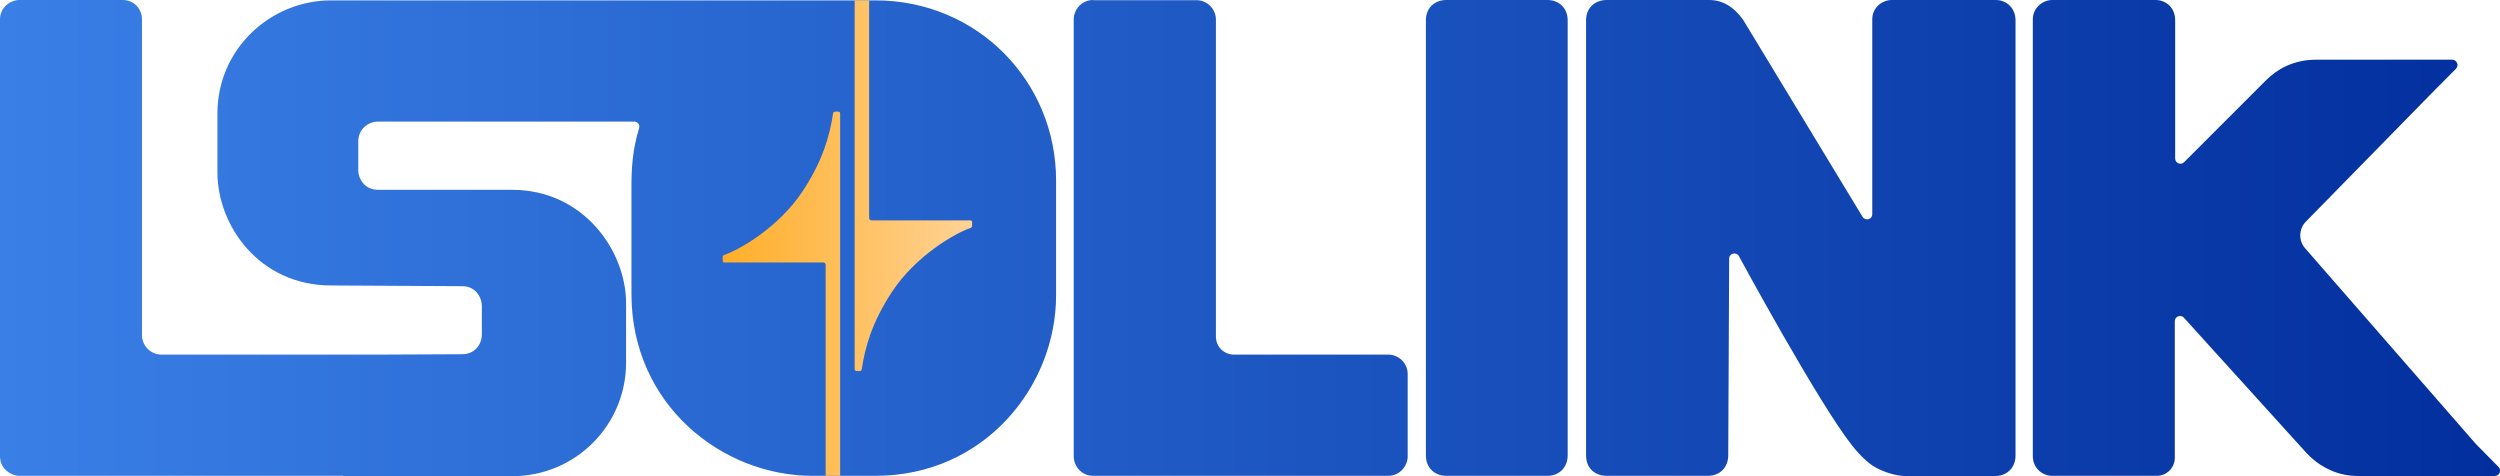 <?xml version="1.0" encoding="UTF-8"?>
<svg xmlns="http://www.w3.org/2000/svg" width="168" height="32" viewBox="0 0 168 32" fill="none">
  <g clip-path="url(#clip0_675_1108)">
    <path d="M1.311 0C0.724 0 0 0.461 0 1.308V30.667C0 31.502 0.737 31.975 1.311 31.975H15.947H23.065V32H34.404C38.7 32 42.072 28.55 42.072 24.377V20.378C42.072 16.853 39.212 12.755 34.404 12.755H25.4C24.464 12.755 24.077 11.958 24.077 11.472V9.479C24.077 8.719 24.714 8.171 25.4 8.171H42.621C42.858 8.171 43.021 8.395 42.946 8.62C42.484 10.139 42.434 11.397 42.434 12.568V19.756C42.434 27.192 48.516 31.975 54.597 31.975H58.831C66.148 31.975 70.969 25.971 70.969 19.843V12.132C70.969 5.443 65.662 0.025 58.831 0.025H56.945H22.253C18.195 0.025 14.611 3.276 14.611 7.623V11.584C14.611 15.159 17.421 19.183 22.253 19.183L31.07 19.232C31.969 19.232 32.381 19.992 32.381 20.565V22.446C32.381 23.231 31.832 23.804 31.07 23.804L25.6 23.829H15.96H10.852C10.128 23.829 9.541 23.243 9.541 22.521V1.308C9.553 0.673 9.066 0 8.242 0H1.311ZM73.466 0C72.68 0 72.155 0.648 72.155 1.308V30.667C72.155 31.302 72.655 31.975 73.466 31.975H93.285C94.097 31.975 94.596 31.277 94.596 30.68V25.137C94.596 24.389 93.984 23.829 93.285 23.829H82.92C82.245 23.829 81.709 23.293 81.709 22.62V1.32C81.709 0.585 81.109 0.012 80.397 0.012H73.466V0ZM97.194 0C96.494 0 95.82 0.448 95.82 1.37V30.605C95.82 31.439 96.407 31.975 97.194 31.975H103.974C104.836 31.975 105.348 31.352 105.348 30.605V1.37C105.348 0.573 104.799 0 103.974 0H97.194ZM127.127 0C126.528 0 125.816 0.461 125.816 1.308V14.399C125.816 14.748 125.354 14.873 125.166 14.574L117.162 1.37C117.162 1.358 117.149 1.358 117.149 1.345C116.512 0.448 115.751 0 114.851 0H107.958C107.271 0 106.584 0.448 106.584 1.37V30.605C106.584 31.502 107.221 31.975 107.958 31.975H114.764C115.613 31.975 116.138 31.365 116.138 30.605L116.2 17.376C116.2 17.028 116.662 16.903 116.849 17.202C116.849 17.202 122.219 27.117 124.467 29.945C125.029 30.655 125.603 31.165 125.978 31.377C126.628 31.751 127.464 31.988 128.039 31.988H134.07C134.907 31.988 135.444 31.39 135.444 30.617V1.37C135.444 0.585 134.882 0 134.108 0H127.127ZM137.917 0C137.267 0 136.605 0.523 136.605 1.308V30.667C136.605 31.39 137.18 31.975 137.917 31.975H144.935C145.609 31.975 146.146 31.427 146.146 30.767V21.587C146.146 21.263 146.546 21.113 146.758 21.35L154.975 30.418C155.762 31.277 156.823 31.851 157.985 31.963C158.147 31.975 158.309 31.988 158.472 31.988H166.576H167.65C167.975 31.988 168.112 31.601 167.913 31.39L166.377 29.833L154.9 16.679C154.451 16.168 154.476 15.383 154.95 14.898L163.579 6.091L165.028 4.634C165.29 4.372 165.065 4.011 164.803 4.011H163.342H155.624C154.913 4.011 154.238 4.16 153.614 4.447C153.102 4.684 152.652 5.02 152.253 5.418L146.771 10.899C146.546 11.123 146.171 10.961 146.171 10.65V1.37C146.171 0.448 145.484 0 144.86 0H137.917Z" fill="url(#paint0_linear_675_1108)"></path>
    <path d="M56.108 7.511C56.046 7.511 55.996 7.561 55.983 7.611C55.758 9.13 55.284 10.8 53.96 12.817C52.349 15.271 49.702 16.779 48.653 17.14C48.603 17.152 48.565 17.202 48.565 17.264V17.538C48.565 17.588 48.615 17.638 48.665 17.638H55.321C55.409 17.638 55.484 17.713 55.484 17.8V31.975H56.458V7.623C56.458 7.561 56.408 7.499 56.333 7.499H56.108V7.511ZM57.432 0.025V24.813C57.432 24.875 57.482 24.937 57.557 24.937H57.782C57.844 24.937 57.894 24.887 57.906 24.838C58.131 23.318 58.606 21.649 59.929 19.631C61.54 17.177 64.188 15.67 65.237 15.309C65.287 15.296 65.324 15.246 65.324 15.184V14.91C65.324 14.86 65.274 14.81 65.224 14.81H58.568C58.481 14.81 58.406 14.736 58.406 14.649V0.025H57.432Z" fill="url(#paint1_linear_675_1108)"></path>
  </g>
  <defs>
    <linearGradient id="paint0_linear_675_1108" x1="0" y1="15.997" x2="168.003" y2="15.997" gradientUnits="userSpaceOnUse">
      <stop stop-color="#397FE6"></stop>
      <stop offset="1" stop-color="#022F9E"></stop>
    </linearGradient>
    <linearGradient id="paint1_linear_675_1108" x1="48.581" y1="15.997" x2="65.316" y2="15.997" gradientUnits="userSpaceOnUse">
      <stop stop-color="#FFAE28"></stop>
      <stop offset="0.996" stop-color="#FFD295"></stop>
      <stop offset="1" stop-color="#FFD295"></stop>
    </linearGradient>
    <clipPath id="clip0_675_1108">
      <rect width="168" height="32" fill="white"></rect>
    </clipPath>
  </defs>
</svg>
